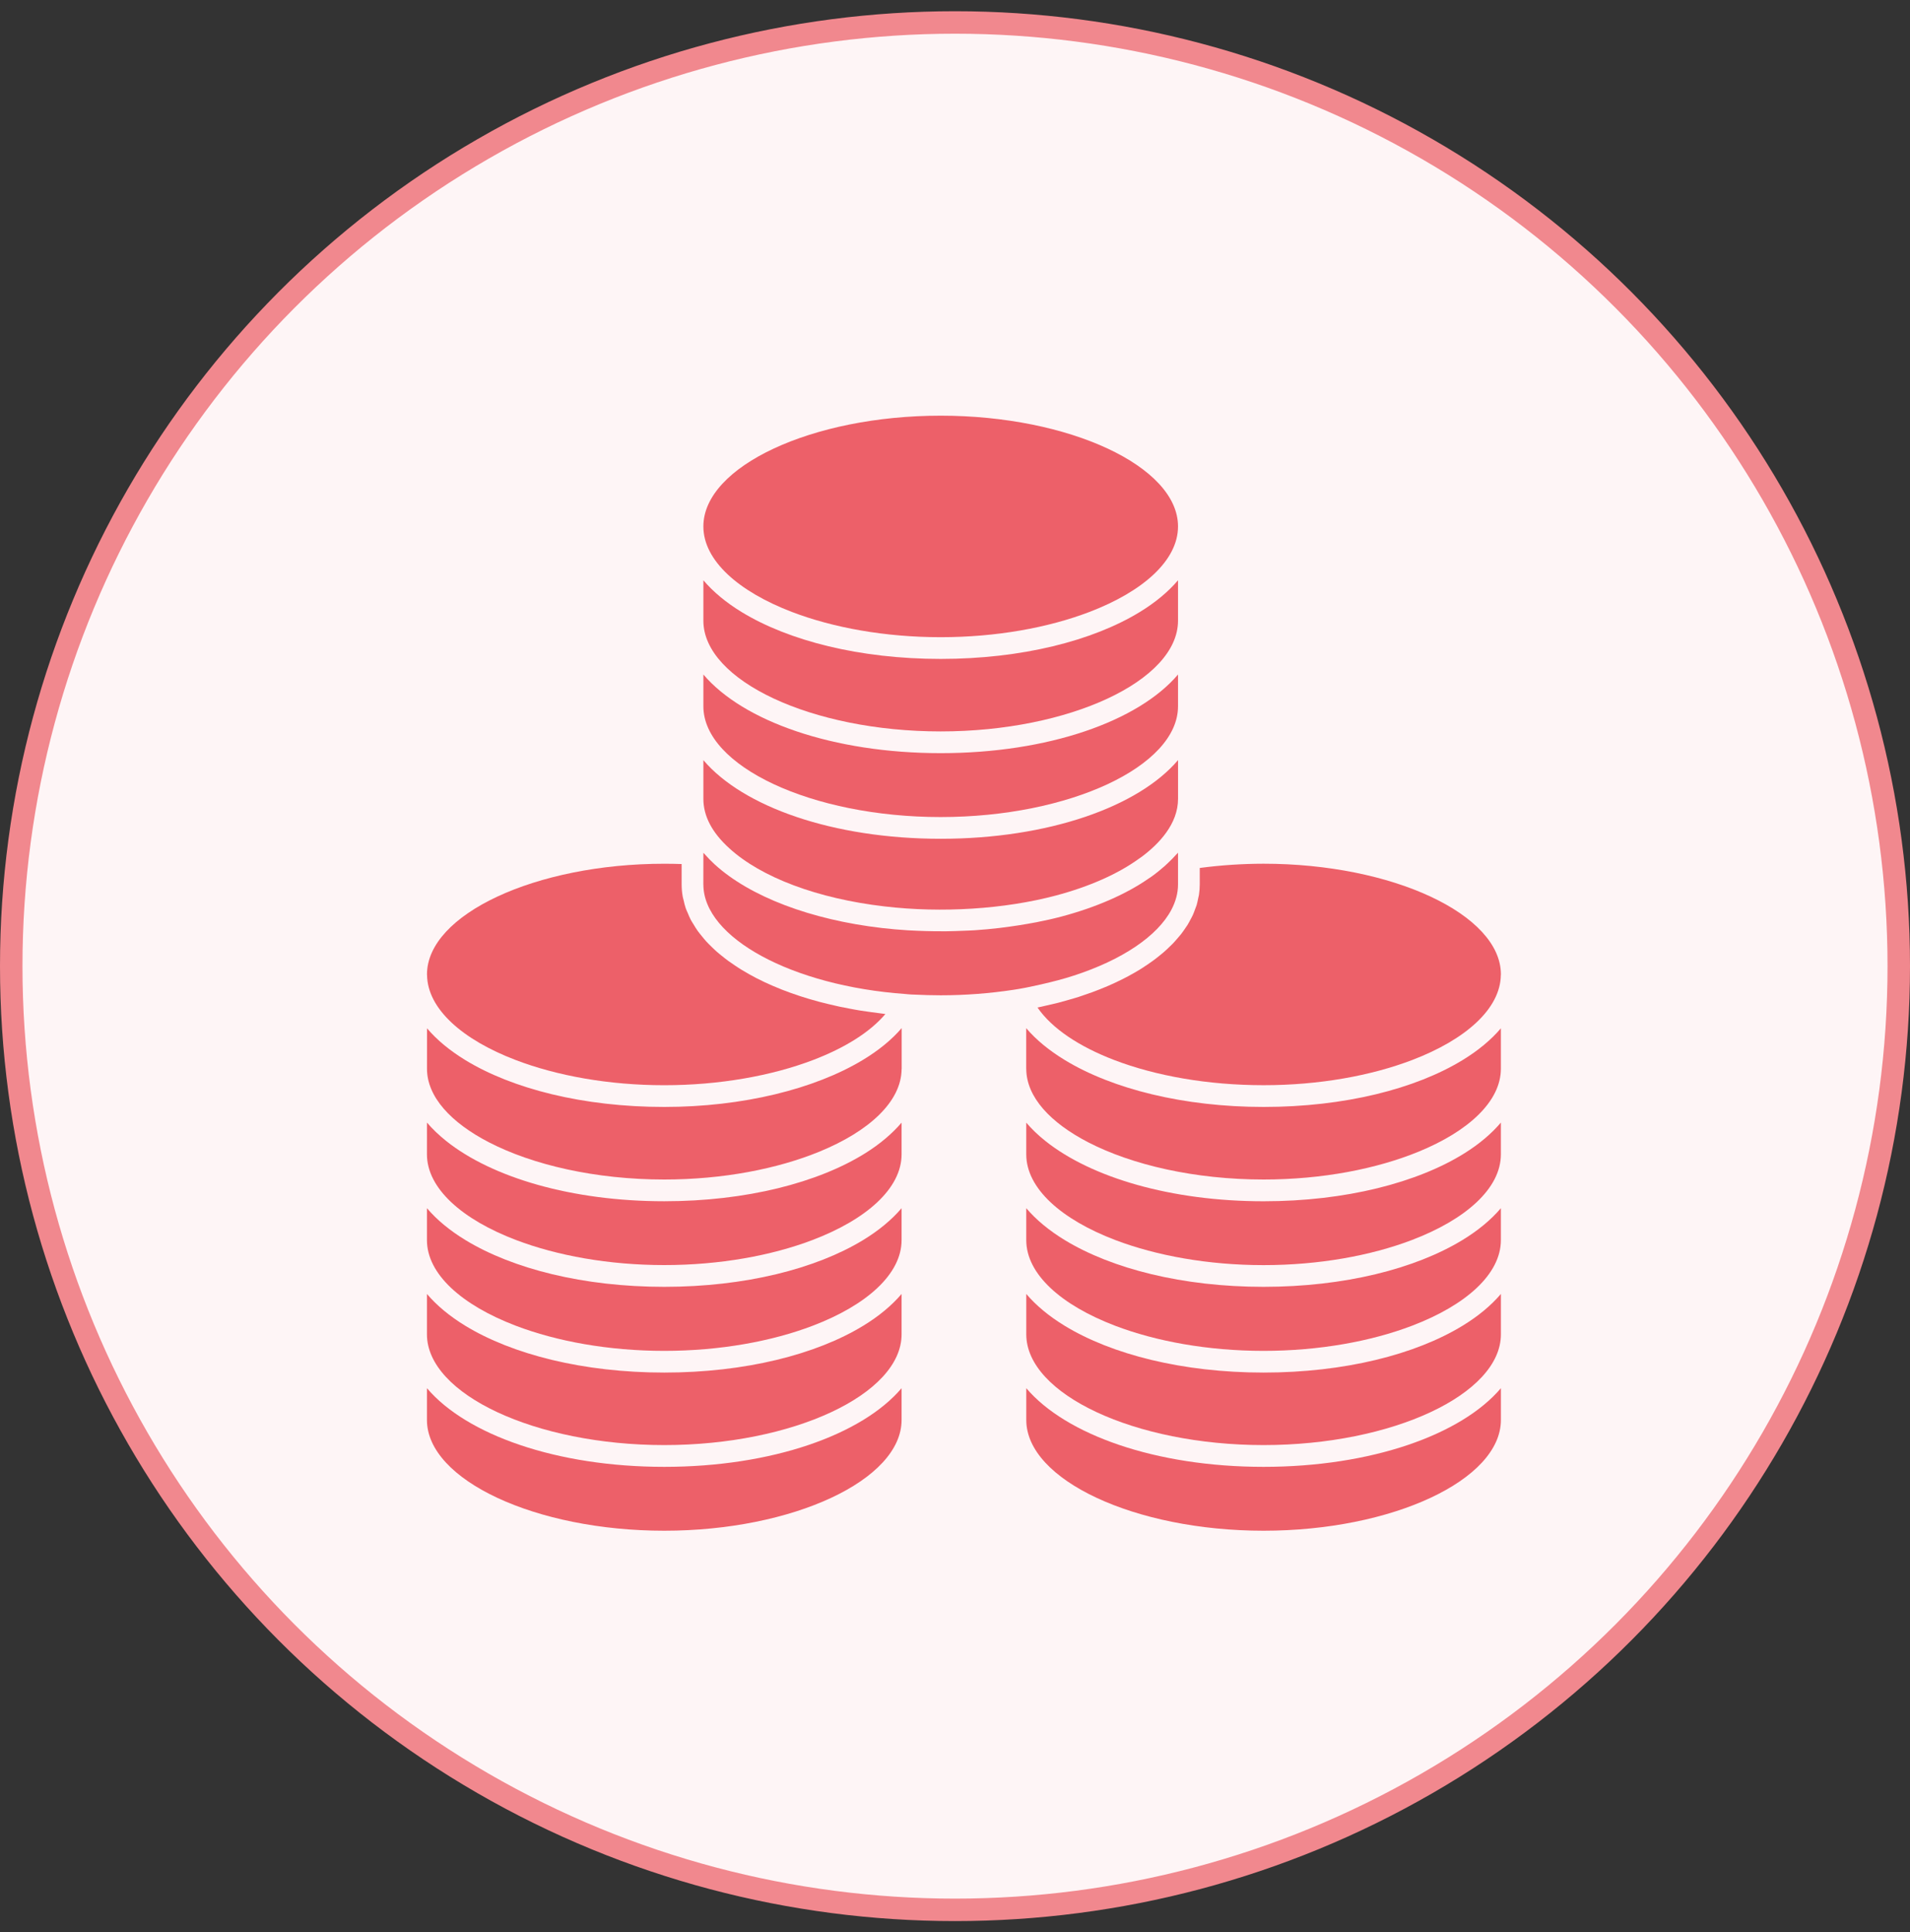 <?xml version="1.0" encoding="UTF-8"?> <svg xmlns="http://www.w3.org/2000/svg" width="85" height="86" viewBox="0 0 85 86" fill="none"><rect x="0" y="0" width="85" height="86" fill="#333333" stroke="none"/><circle cx="42.5" cy="43" r="42" fill="#FEF5F6" stroke="#F1888E"></circle><path d="M66.794 63.197V61.783C65.03 63.862 61.017 65.284 56.232 65.284C51.447 65.284 47.436 63.862 45.672 61.783V63.197C45.672 65.869 50.508 68.127 56.232 68.127C61.958 68.127 66.794 65.869 66.794 63.197Z" fill="#ED6069"></path><path d="M66.793 53.772C66.353 54.29 65.776 54.768 65.079 55.192C62.98 56.47 59.824 57.272 56.231 57.272C52.64 57.272 49.484 56.47 47.385 55.192C46.689 54.768 46.111 54.29 45.671 53.772V55.192C45.671 56.708 47.229 58.089 49.621 59.002C51.445 59.698 53.754 60.122 56.231 60.122C58.709 60.122 61.018 59.698 62.843 59.002C65.235 58.089 66.793 56.708 66.793 55.192L66.793 53.772Z" fill="#ED6069"></path><path d="M66.794 59.001V57.589C66.356 58.103 65.784 58.579 65.092 59.001C62.994 60.284 59.832 61.088 56.232 61.088C52.633 61.088 49.471 60.283 47.374 59.001C46.682 58.579 46.11 58.103 45.672 57.589V59.385C45.672 62.058 50.508 64.315 56.232 64.315C61.958 64.315 66.794 62.057 66.794 59.385V59.001Z" fill="#ED6069"></path><path d="M66.793 51.36V49.962C66.377 50.453 65.84 50.908 65.192 51.316C63.095 52.634 59.89 53.464 56.235 53.464C52.111 53.464 48.564 52.407 46.529 50.786C46.203 50.527 45.916 50.252 45.671 49.965V51.375C45.671 52.895 47.239 54.279 49.642 55.193C51.463 55.884 53.763 56.306 56.231 56.306C58.699 56.306 61 55.885 62.822 55.193C65.225 54.279 66.793 52.896 66.793 51.375L66.793 51.36Z" fill="#ED6069"></path><path d="M66.793 47.179V45.766C66.355 46.282 65.783 46.756 65.091 47.179C62.993 48.462 59.833 49.266 56.235 49.266C52.694 49.266 49.51 48.471 47.387 47.179C46.692 46.756 46.11 46.28 45.669 45.76V47.564C45.669 47.572 45.671 47.579 45.671 47.587C45.684 48.823 46.737 49.965 48.427 50.839C50.377 51.847 53.174 52.496 56.234 52.496C58.846 52.496 61.266 52.022 63.133 51.256C65.357 50.344 66.793 49.016 66.793 47.563L66.793 47.179L66.793 47.179Z" fill="#ED6069"></path><path d="M53.392 38.63V39.364C53.392 39.52 53.379 39.675 53.356 39.831C53.348 39.881 53.333 39.931 53.322 39.982C53.302 40.084 53.281 40.186 53.252 40.287C53.233 40.347 53.207 40.406 53.185 40.465C53.152 40.555 53.121 40.645 53.08 40.733C53.052 40.796 53.016 40.856 52.984 40.918C52.939 41.002 52.896 41.087 52.845 41.169C52.806 41.232 52.761 41.292 52.72 41.353C52.664 41.433 52.61 41.513 52.547 41.591C52.499 41.652 52.446 41.712 52.394 41.771C52.328 41.848 52.263 41.923 52.19 41.999C52.133 42.058 52.071 42.116 52.01 42.174C51.934 42.246 51.858 42.319 51.776 42.389C51.709 42.446 51.639 42.502 51.569 42.559C51.484 42.627 51.397 42.696 51.306 42.761C51.231 42.816 51.153 42.87 51.074 42.924C50.979 42.989 50.883 43.052 50.784 43.115C50.7 43.167 50.614 43.218 50.528 43.269C50.424 43.329 50.317 43.389 50.209 43.447C50.117 43.495 50.025 43.543 49.93 43.591C49.818 43.647 49.702 43.703 49.586 43.756C49.487 43.802 49.387 43.847 49.284 43.891C49.163 43.942 49.041 43.992 48.917 44.041C48.81 44.082 48.704 44.124 48.594 44.164C48.466 44.211 48.334 44.255 48.202 44.3C48.123 44.326 48.046 44.355 47.965 44.381C47.931 44.392 47.894 44.401 47.86 44.412C47.724 44.453 47.585 44.493 47.446 44.532C47.326 44.566 47.207 44.599 47.084 44.631C46.941 44.667 46.794 44.7 46.649 44.734C46.523 44.763 46.399 44.793 46.271 44.819C46.237 44.826 46.205 44.835 46.172 44.842C46.815 45.776 48.025 46.58 49.587 47.178C51.423 47.881 53.747 48.298 56.236 48.298C58.712 48.298 61.02 47.874 62.844 47.178C65.222 46.27 66.774 44.899 66.791 43.392C66.791 43.384 66.794 43.376 66.794 43.367C66.794 40.697 61.959 38.441 56.236 38.441C55.282 38.442 54.326 38.506 53.392 38.63Z" fill="#ED6069"></path><path d="M19 63.197C19 65.869 23.836 68.127 29.561 68.127C35.286 68.127 40.123 65.869 40.123 63.197V61.783C38.359 63.862 34.346 65.284 29.561 65.284C24.776 65.284 20.764 63.862 19 61.783V63.197Z" fill="#ED6069"></path><path d="M19 55.192C19 56.708 20.558 58.089 22.95 59.002C24.774 59.698 27.083 60.122 29.561 60.122C32.039 60.122 34.348 59.698 36.173 59.002C38.565 58.089 40.123 56.707 40.123 55.192V53.772C39.683 54.29 39.106 54.767 38.409 55.192C36.31 56.469 33.154 57.272 29.561 57.272C25.969 57.272 22.813 56.47 20.715 55.192C20.017 54.767 19.44 54.29 19 53.772L19 55.192Z" fill="#ED6069"></path><path d="M19 59.001V59.385C19 62.058 23.836 64.315 29.561 64.315C35.286 64.315 40.123 62.057 40.123 59.385V57.589C39.685 58.103 39.113 58.579 38.421 59.001C36.323 60.284 33.161 61.088 29.561 61.088C25.962 61.088 22.8 60.283 20.701 59.001C20.01 58.579 19.437 58.103 19 57.589L19 59.001Z" fill="#ED6069"></path><path d="M19 50.747V51.373C19 52.893 20.568 54.278 22.971 55.191C24.792 55.883 27.093 56.304 29.561 56.304C32.029 56.304 34.33 55.883 36.152 55.191C38.556 54.278 40.123 52.894 40.123 51.373V49.964C39.706 50.453 39.169 50.908 38.523 51.315C36.425 52.633 33.218 53.463 29.561 53.463C25.439 53.463 21.894 52.406 19.861 50.785C19.535 50.524 19.245 50.249 19 49.961L19.001 50.747L19 50.747Z" fill="#ED6069"></path><path d="M19.002 47.179V47.564C19.002 48.809 20.06 49.961 21.758 50.839C23.707 51.847 26.503 52.496 29.561 52.496C32.174 52.496 34.596 52.022 36.465 51.256C38.678 50.349 40.109 49.031 40.124 47.587C40.124 47.579 40.127 47.572 40.127 47.564V45.757C39.682 46.278 39.094 46.755 38.391 47.179C36.253 48.468 33.054 49.266 29.561 49.266C25.963 49.266 22.803 48.461 20.705 47.179C20.013 46.756 19.441 46.281 19.003 45.766V47.179L19.002 47.179Z" fill="#ED6069"></path><path d="M29.561 38.442C23.837 38.442 19.002 40.697 19.002 43.368C19.002 43.378 19.005 43.388 19.005 43.398C19.026 44.902 20.577 46.273 22.952 47.179C24.776 47.875 27.084 48.299 29.561 48.299C32.012 48.299 34.336 47.881 36.18 47.179C37.589 46.642 38.718 45.94 39.402 45.13C39.362 45.125 39.324 45.119 39.283 45.114C39.114 45.095 38.949 45.071 38.784 45.048C38.623 45.026 38.461 45.004 38.303 44.979C38.128 44.951 37.958 44.919 37.786 44.886C37.642 44.858 37.499 44.832 37.359 44.802C37.185 44.765 37.017 44.725 36.848 44.684C36.716 44.652 36.585 44.62 36.457 44.586C36.306 44.545 36.158 44.503 36.011 44.46C35.997 44.456 35.983 44.45 35.969 44.447C35.844 44.409 35.72 44.372 35.599 44.332C35.444 44.282 35.291 44.228 35.142 44.174C35.023 44.131 34.906 44.087 34.791 44.042C34.647 43.985 34.508 43.927 34.37 43.867C34.257 43.818 34.146 43.768 34.036 43.717C33.907 43.655 33.78 43.594 33.654 43.529C33.547 43.474 33.443 43.416 33.34 43.359C33.224 43.294 33.11 43.228 33 43.16C32.899 43.099 32.802 43.035 32.706 42.97C32.605 42.903 32.504 42.834 32.408 42.764C32.314 42.696 32.226 42.624 32.138 42.554C32.05 42.484 31.963 42.414 31.882 42.342C31.797 42.267 31.719 42.19 31.64 42.112C31.567 42.04 31.493 41.968 31.426 41.895C31.351 41.812 31.285 41.728 31.217 41.644C31.158 41.571 31.097 41.499 31.045 41.425C30.98 41.335 30.927 41.244 30.871 41.151C30.828 41.08 30.778 41.008 30.74 40.934C30.689 40.836 30.648 40.734 30.606 40.633C30.577 40.565 30.542 40.496 30.518 40.426C30.478 40.312 30.453 40.196 30.426 40.079C30.413 40.019 30.392 39.961 30.382 39.901C30.351 39.725 30.335 39.544 30.335 39.363V38.455C30.078 38.447 29.821 38.442 29.561 38.442Z" fill="#ED6069"></path><path d="M31.302 35.555C31.302 36.32 31.689 37.058 32.452 37.75C33.872 39.052 36.391 39.996 39.364 40.341C41.918 40.643 44.704 40.462 46.984 39.858C48.475 39.462 49.755 38.894 50.686 38.218L50.818 38.126C51.579 37.556 52.426 36.67 52.426 35.554V33.829C50.663 35.908 46.65 37.331 41.863 37.331C37.078 37.331 33.066 35.91 31.302 33.831L31.302 35.555L31.302 35.555Z" fill="#ED6069"></path><path d="M31.302 39.365C31.302 41.739 35.252 43.88 40.296 44.24C40.403 44.252 40.493 44.257 40.582 44.263C40.607 44.264 40.629 44.264 40.654 44.265C41.078 44.285 41.465 44.297 41.86 44.297C42.952 44.297 44.047 44.213 45.113 44.051L45.346 44.013C45.688 43.956 46.014 43.883 46.339 43.81C46.841 43.696 47.328 43.57 47.782 43.422C49.933 42.723 51.506 41.669 52.129 40.491C52.322 40.125 52.425 39.748 52.425 39.365V37.952C52.399 37.983 52.365 38.011 52.337 38.042C52.228 38.164 52.11 38.284 51.984 38.403C51.935 38.45 51.886 38.497 51.834 38.543C51.655 38.7 51.465 38.856 51.257 39.006L51.123 39.096C50.111 39.8 48.77 40.385 47.232 40.794C46.871 40.89 46.496 40.972 46.116 41.047C45.984 41.073 45.85 41.095 45.717 41.119C45.459 41.164 45.198 41.205 44.934 41.241C44.781 41.262 44.63 41.284 44.475 41.301C44.109 41.343 43.74 41.379 43.367 41.403C43.22 41.413 43.07 41.416 42.921 41.423C42.646 41.435 42.371 41.445 42.096 41.448C41.923 41.449 41.752 41.448 41.579 41.446C41.336 41.444 41.093 41.435 40.851 41.426C40.703 41.419 40.557 41.414 40.411 41.405C40.022 41.38 39.633 41.348 39.252 41.303C36.082 40.936 33.365 39.901 31.8 38.466C31.639 38.319 31.494 38.168 31.359 38.014C31.342 37.995 31.319 37.975 31.302 37.955L31.3 39.365L31.302 39.365Z" fill="#ED6069"></path><path d="M31.302 31.359V31.434C31.302 34.107 36.138 36.364 41.862 36.364C47.588 36.364 52.425 34.106 52.425 31.434V30.02C50.66 32.099 46.648 33.52 41.862 33.52C37.077 33.52 33.066 32.099 31.302 30.02V31.359Z" fill="#ED6069"></path><path d="M31.302 27.239V27.624C31.302 30.296 36.138 32.553 41.862 32.553C47.588 32.553 52.425 30.295 52.425 27.624V25.826C51.987 26.341 51.415 26.817 50.723 27.239C48.625 28.522 45.462 29.326 41.862 29.326C38.264 29.326 35.102 28.521 33.003 27.239C32.312 26.817 31.739 26.341 31.302 25.826L31.302 27.239Z" fill="#ED6069"></path><path d="M35.251 27.239C37.075 27.935 39.384 28.359 41.862 28.359C44.34 28.359 46.649 27.935 48.474 27.239C50.867 26.326 52.425 24.945 52.425 23.429C52.425 20.757 47.588 18.5 41.862 18.5C36.138 18.5 31.302 20.758 31.302 23.429C31.301 24.945 32.86 26.326 35.251 27.239Z" fill="#ED6069"></path></svg> 